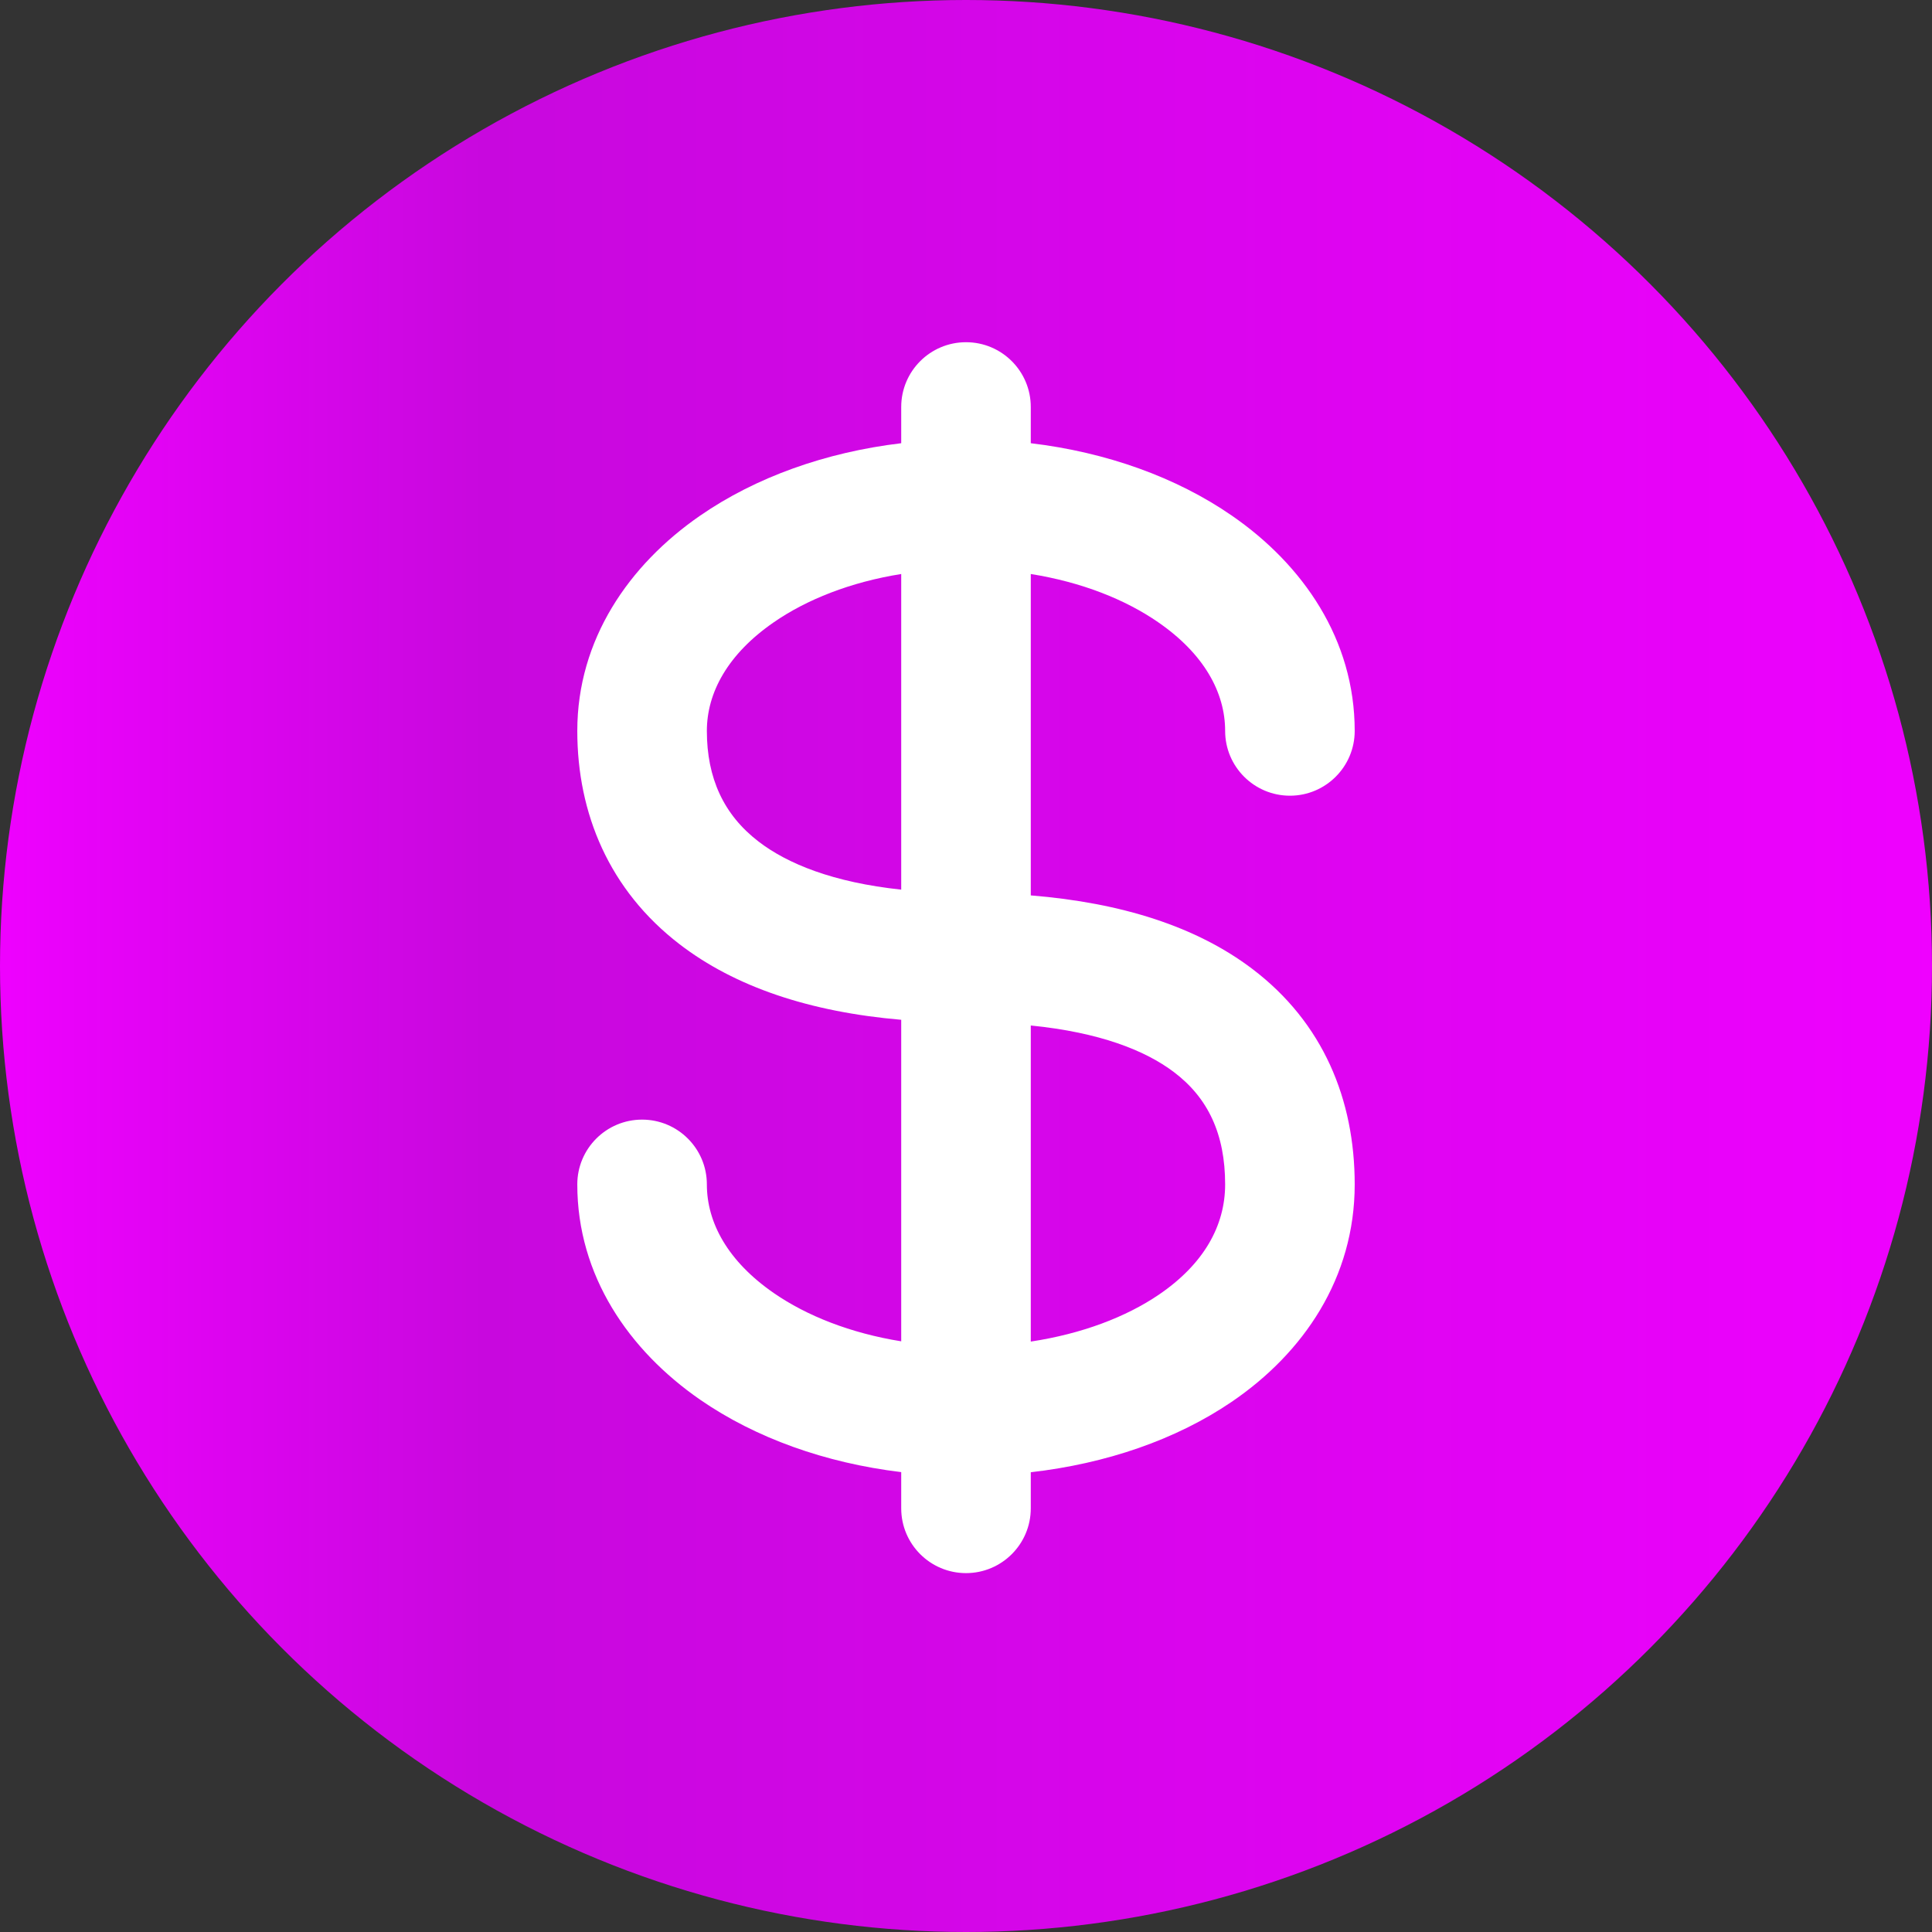 <svg height="268.166px" width="268.166px" viewBox="-36.069 -22.293 268.166 268.166" xmlns="http://www.w3.org/2000/svg"><rect x="-36.069" y="-22.293" width="268.166" height="268.166" fill="#333333" stroke="none"/><defs><linearGradient id="color-0"><stop offset="0" style="stop-color: rgb(239, 1, 255);"></stop><stop style="stop-color: rgb(200, 8, 222);" offset="0.253"></stop><stop style="stop-color: rgb(206, 7, 227);" offset="0.397"></stop><stop offset="1" style="stop-color: rgb(239, 1, 255);"></stop></linearGradient></defs><g id="object-2"><g><ellipse id="object-0" ry="134.083" rx="134.083" cy="111.79" cx="98.014" style="stroke: rgb(0, 0, 0); fill: url(&quot;#color-0&quot;); stroke-width: 0px;"></ellipse><path style="fill: rgb(255, 255, 255);" d="M 107.006 34.199 C 107.006 29.227 102.978 25.207 98.015 25.207 C 93.051 25.207 89.022 29.227 89.022 34.199 L 89.022 39.226 C 78.501 40.484 68.816 43.956 61.11 49.279 C 51.218 56.113 44.061 66.481 44.061 79.16 C 44.061 90.617 48.485 101.254 58.25 108.763 C 65.957 114.688 76.325 118.168 89.022 119.256 L 89.022 163.885 C 81.972 162.752 75.903 160.341 71.335 157.185 C 64.959 152.779 62.045 147.411 62.045 142.105 C 62.045 137.133 58.016 133.113 53.053 133.113 C 48.089 133.113 44.061 137.133 44.061 142.105 C 44.061 154.775 51.218 165.143 61.11 171.987 C 68.816 177.31 78.501 180.772 89.022 182.04 L 89.022 187.067 C 89.022 192.031 93.051 196.059 98.015 196.059 C 102.978 196.059 107.006 192.031 107.006 187.067 L 107.006 182.058 C 117.456 180.862 127.131 177.553 134.864 172.302 C 144.882 165.494 151.967 155.081 151.967 142.105 C 151.967 130.353 147.606 119.644 137.724 112.171 C 130 106.326 119.632 103.016 107.006 101.991 L 107.006 57.381 C 114.056 58.505 120.135 60.923 124.694 64.08 C 131.07 68.477 133.983 73.845 133.983 79.16 C 133.983 84.123 138.012 88.152 142.976 88.152 C 147.939 88.152 151.967 84.123 151.967 79.16 C 151.967 66.481 144.818 56.113 134.918 49.279 C 127.212 43.956 117.528 40.484 107.006 39.226 L 107.006 34.199 Z M 89.022 57.381 C 81.972 58.505 75.903 60.923 71.335 64.08 C 64.959 68.477 62.045 73.845 62.045 79.16 C 62.045 85.688 64.365 90.787 69.212 94.51 C 73.223 97.594 79.553 100.184 89.022 101.191 L 89.022 57.381 Z M 107.006 120.048 L 107.006 163.921 C 114.119 162.842 120.207 160.513 124.757 157.428 C 131.007 153.184 133.983 147.86 133.983 142.105 C 133.983 135.119 131.61 130.092 126.87 126.513 C 122.887 123.5 116.556 121.001 107.006 120.048 Z" clip-rule="evenodd" fill-rule="evenodd"></path></g></g></svg>